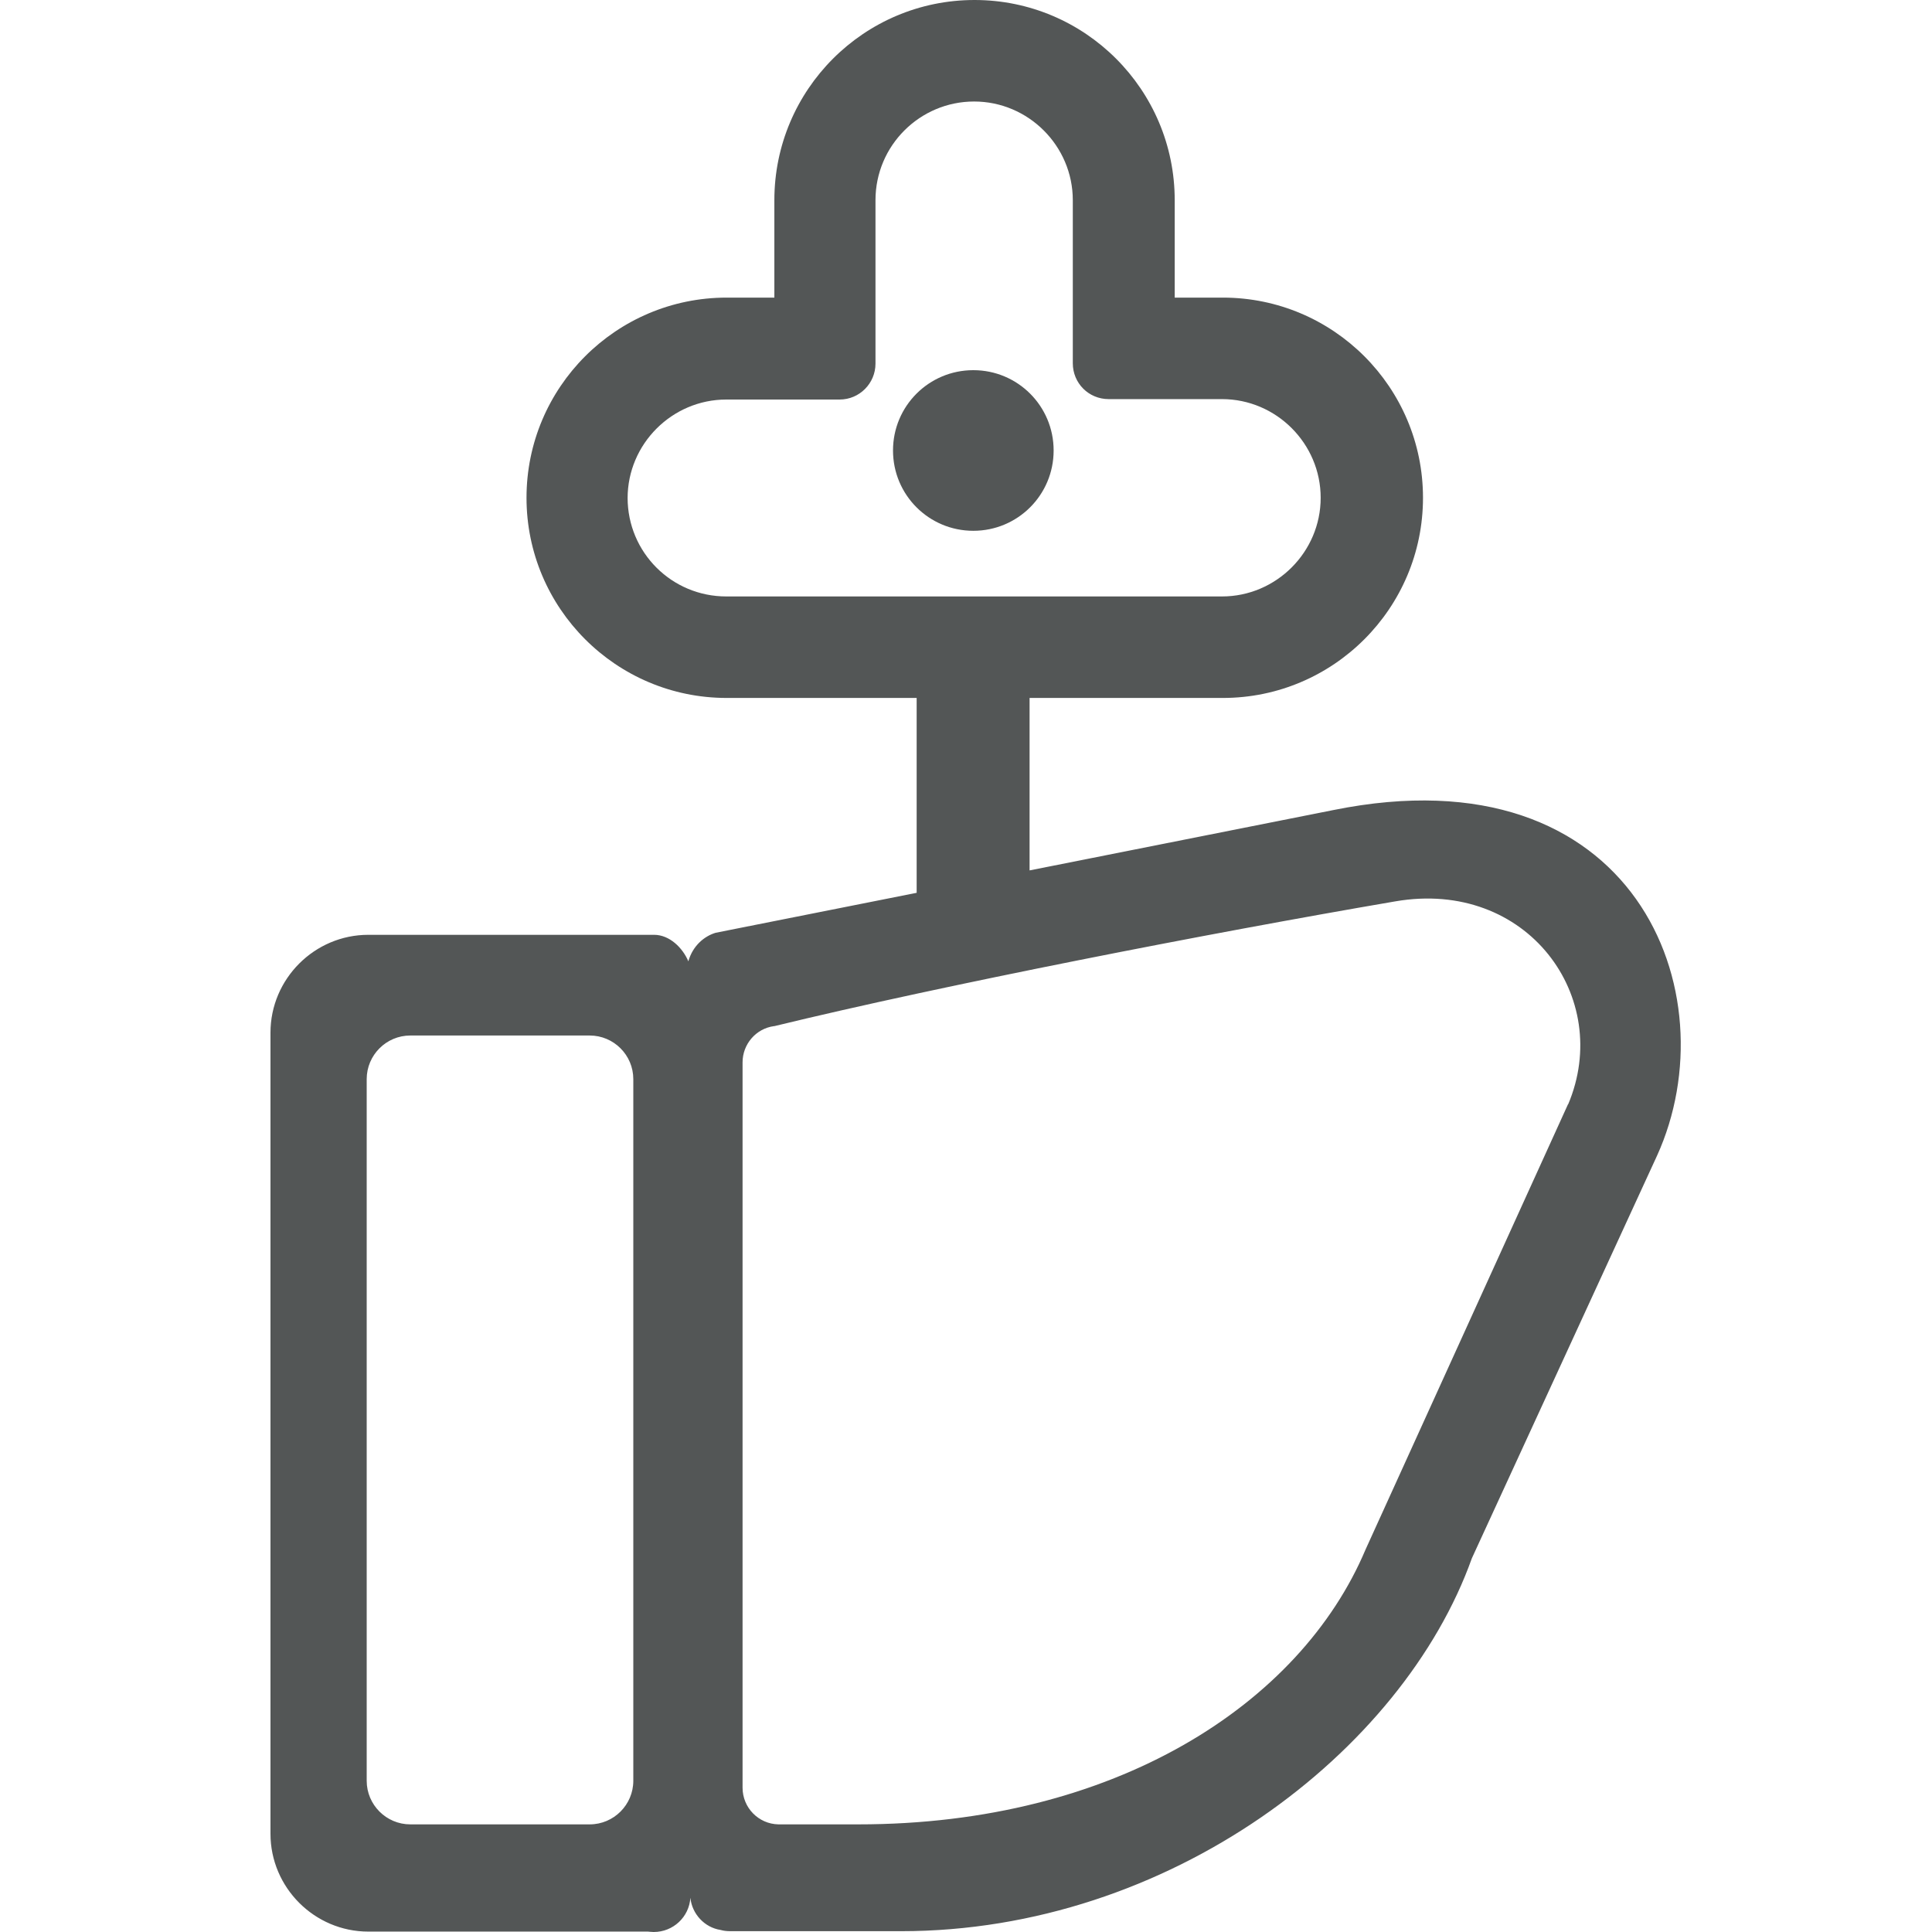 <svg width="100" height="100" viewBox="0 0 100 100" fill="none" xmlns="http://www.w3.org/2000/svg">
<path d="M54.536 23.317C54.536 25.617 52.679 27.474 50.379 27.474C48.079 27.474 46.222 25.617 46.222 23.317C46.222 21.017 48.079 19.16 50.379 19.16C52.679 19.16 54.536 21.017 54.536 23.317Z" fill="#535656"/>
<path d="M81.166 57.143L70.679 80.207C67.302 88.204 57.701 94.429 44.428 94.429H40.292C39.258 94.408 38.435 93.564 38.435 92.53C38.435 92.488 38.435 92.467 38.435 92.425V55.096C38.435 55.096 38.435 55.012 38.435 54.99C38.435 54.041 39.132 53.239 40.06 53.112H40.081C48.839 50.981 62.597 48.301 72.219 46.655C79.056 45.474 83.508 51.635 81.166 57.164M32.78 92.171C32.78 93.416 31.767 94.429 30.523 94.429H21.238C19.993 94.429 18.98 93.416 18.98 92.171V55.856C18.98 54.611 19.993 53.598 21.238 53.598H30.523C31.767 53.598 32.78 54.611 32.78 55.856V92.171ZM32.485 25.786C32.485 22.98 34.785 20.68 37.592 20.68H43.373C43.373 20.68 43.437 20.68 43.458 20.68C44.492 20.68 45.315 19.835 45.315 18.823V10.361C45.315 7.533 47.615 5.254 50.421 5.254C53.228 5.254 55.528 7.554 55.528 10.361V18.801C55.528 19.835 56.351 20.658 57.385 20.658C57.385 20.658 57.385 20.658 57.406 20.658H63.251C66.057 20.658 68.358 22.958 68.358 25.765C68.358 28.571 66.057 30.872 63.251 30.872H37.592C34.764 30.872 32.485 28.593 32.485 25.765M69.012 41.929L53.291 45.052V36.126H63.293C69.012 36.126 73.654 31.483 73.654 25.765C73.654 20.046 69.012 15.404 63.293 15.404H60.803V10.361C60.803 4.642 56.161 0 50.442 0C44.724 0 40.081 4.642 40.081 10.361V15.404H37.613C31.894 15.404 27.252 20.046 27.252 25.765C27.252 31.483 31.894 36.126 37.613 36.126H47.446V46.212L37.043 48.28C36.473 48.449 35.861 48.934 35.629 49.757C35.334 49.061 34.658 48.386 33.856 48.386C33.856 48.386 33.856 48.386 33.835 48.386C33.772 48.386 33.73 48.386 33.667 48.386H19.064C16.279 48.386 14 50.665 14 53.45V94.915C14 97.7 16.279 99.979 19.064 99.979H33.54C33.54 99.979 33.73 100 33.835 100C34.848 100 35.671 99.219 35.734 98.228C35.819 99.072 36.473 99.768 37.296 99.894C37.444 99.937 37.613 99.958 37.803 99.958H46.644C60.508 99.958 72.599 90.694 76.186 80.65L85.766 59.823C89.586 51.424 84.648 38.764 69.012 41.929Z" fill="#535656"/>
<style>@media (prefers-color-scheme: light) { :root { filter: none; } }
@media (prefers-color-scheme: dark) { path { fill: #fff; } }
</style>
</svg>
